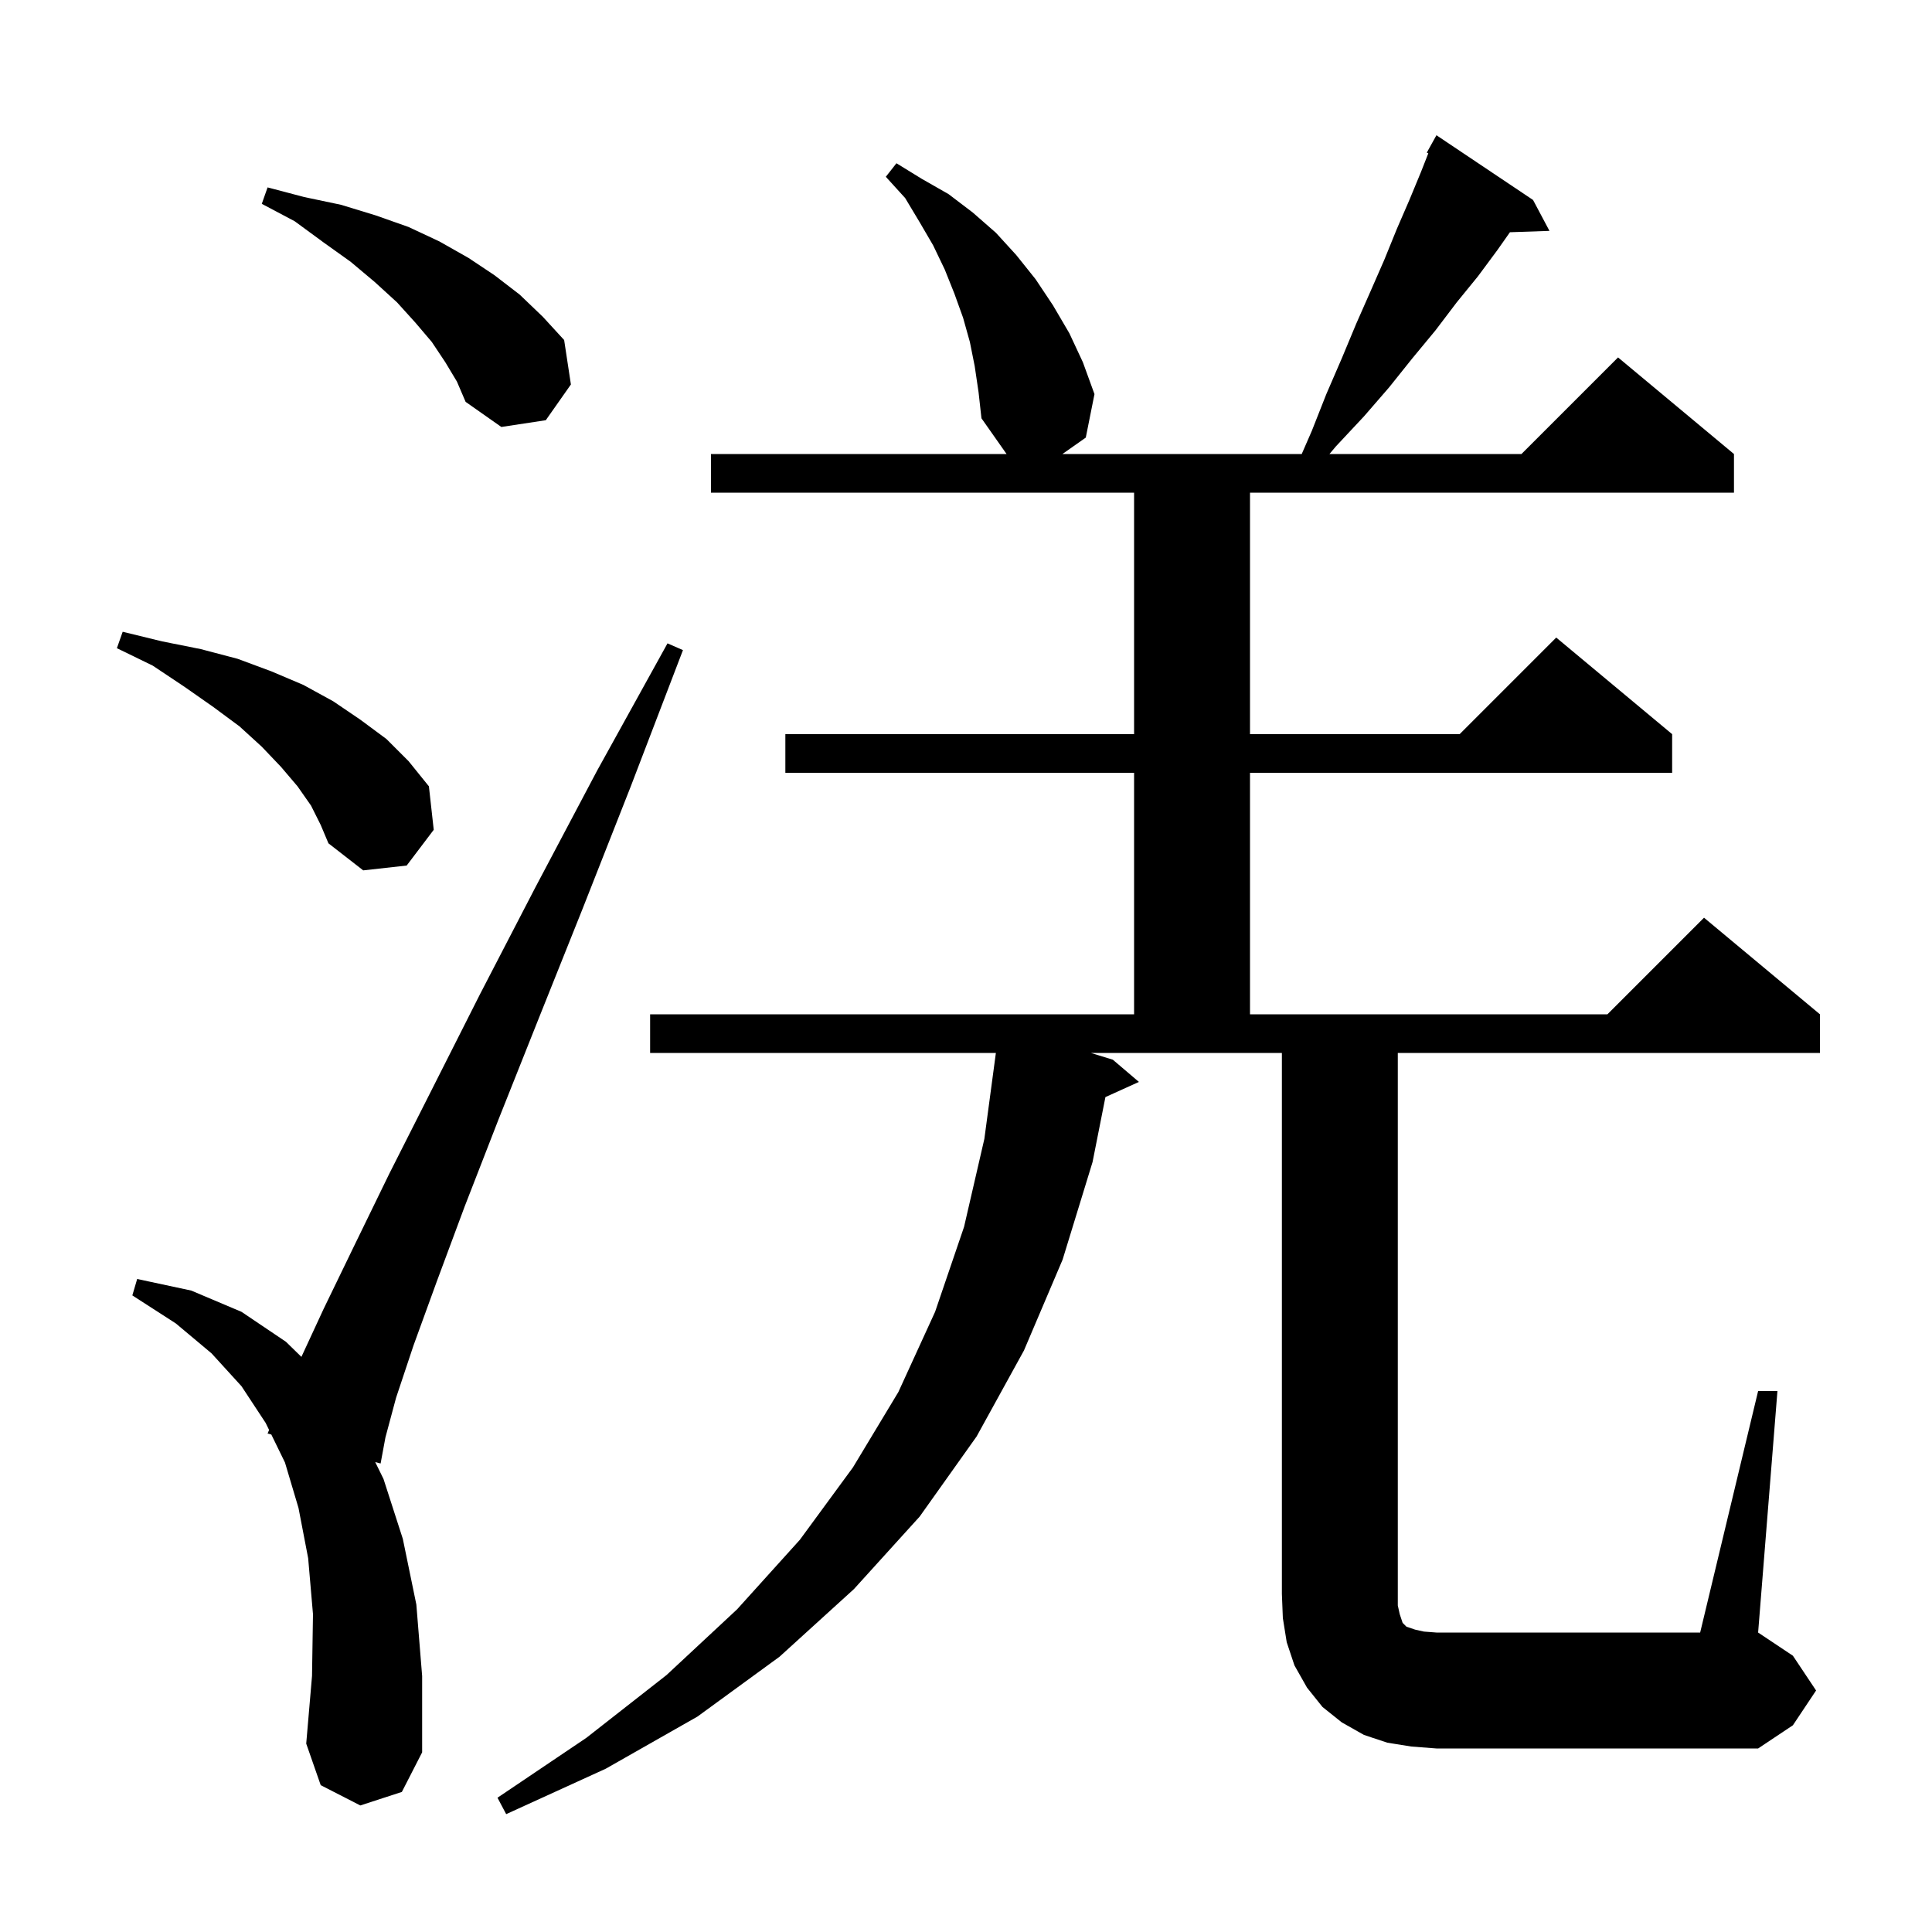 <svg xmlns="http://www.w3.org/2000/svg" xmlns:xlink="http://www.w3.org/1999/xlink" version="1.1" baseProfile="full" viewBox="0 0 200 200" width="200" height="200">
<g fill="black">
<path d="M 37.3 186.9 L 33.2 184.8 L 31.7 180.5 L 32.3 173.5 L 32.4 167.1 L 31.9 161.3 L 30.9 156.1 L 29.5 151.4 L 28.087 148.502 L 27.7 148.4 L 27.857 148.031 L 27.5 147.3 L 25.0 143.5 L 21.9 140.1 L 18.2 137.0 L 13.7 134.1 L 14.2 132.4 L 19.8 133.6 L 25.0 135.8 L 29.6 138.9 L 31.202 140.463 L 33.5 135.5 L 36.6 129.1 L 40.3 121.5 L 44.7 112.8 L 49.7 102.9 L 55.4 91.9 L 61.8 79.8 L 69.1 66.6 L 70.7 67.3 L 65.3 81.4 L 60.3 94.1 L 55.7 105.6 L 51.6 115.9 L 48.1 124.9 L 45.2 132.7 L 42.8 139.3 L 41.0 144.7 L 39.9 148.8 L 39.4 151.5 L 38.842 151.352 L 39.7 153.1 L 41.7 159.3 L 43.1 166.1 L 43.7 173.5 L 43.7 181.4 L 41.6 185.5 Z M 182.0 144.0 L 184.0 144.0 L 182.0 169.0 L 185.6 171.4 L 188.0 175.0 L 185.6 178.6 L 182.0 181.0 L 148.7 181.0 L 146.1 180.8 L 143.6 180.4 L 141.2 179.6 L 138.9 178.3 L 136.9 176.7 L 135.3 174.7 L 134.0 172.4 L 133.2 170.0 L 132.8 167.5 L 132.7 165.0 L 132.7 109.0 L 112.925 109.0 L 115.2 109.7 L 117.9 112.0 L 114.433 113.57 L 113.1 120.3 L 110.0 130.4 L 106.0 139.8 L 101.1 148.7 L 95.2 157.0 L 88.4 164.5 L 80.7 171.5 L 72.2 177.7 L 62.7 183.1 L 52.4 187.8 L 51.5 186.1 L 60.7 179.9 L 69.0 173.4 L 76.3 166.6 L 82.8 159.4 L 88.3 151.9 L 93.0 144.1 L 96.8 135.8 L 99.8 127.0 L 101.9 117.9 L 103.093 109.0 L 67.3 109.0 L 67.3 105.0 L 117.4 105.0 L 117.4 80.0 L 81.3 80.0 L 81.3 76.0 L 117.4 76.0 L 117.4 51.0 L 73.6 51.0 L 73.6 47.0 L 104.2 47.0 L 101.6 43.3 L 101.3 40.6 L 100.9 37.9 L 100.4 35.4 L 99.7 32.9 L 98.8 30.4 L 97.8 27.9 L 96.6 25.4 L 95.2 23.0 L 93.7 20.5 L 91.7 18.3 L 92.8 16.9 L 95.4 18.5 L 98.2 20.1 L 100.7 22.0 L 103.1 24.1 L 105.2 26.4 L 107.2 28.9 L 109.0 31.6 L 110.7 34.5 L 112.1 37.5 L 113.3 40.8 L 112.4 45.3 L 109.981 47.0 L 134.754 47.0 L 135.8 44.6 L 137.3 40.8 L 138.9 37.1 L 140.4 33.5 L 141.9 30.1 L 143.3 26.9 L 144.6 23.7 L 145.9 20.7 L 147.1 17.8 L 147.858 15.87 L 147.7 15.8 L 148.7 14.0 L 158.7 20.7 L 160.4 23.9 L 156.308 24.041 L 155.0 25.9 L 153.0 28.6 L 150.8 31.3 L 148.6 34.2 L 146.2 37.1 L 143.8 40.1 L 141.2 43.1 L 138.3 46.2 L 137.625 47.0 L 157.5 47.0 L 167.5 37.0 L 179.5 47.0 L 179.5 51.0 L 129.4 51.0 L 129.4 76.0 L 151.1 76.0 L 161.1 66.0 L 173.1 76.0 L 173.1 80.0 L 129.4 80.0 L 129.4 105.0 L 166.4 105.0 L 176.4 95.0 L 188.4 105.0 L 188.4 109.0 L 144.7 109.0 L 144.7 166.2 L 144.9 167.1 L 145.2 168.0 L 145.6 168.4 L 146.5 168.7 L 147.4 168.9 L 148.7 169.0 L 176.0 169.0 Z M 32.2 83.4 L 30.8 81.4 L 29.1 79.4 L 27.1 77.3 L 24.8 75.2 L 22.1 73.2 L 19.1 71.1 L 15.8 68.9 L 12.1 67.1 L 12.7 65.4 L 16.8 66.4 L 20.8 67.2 L 24.6 68.2 L 28.1 69.5 L 31.4 70.9 L 34.5 72.6 L 37.3 74.5 L 40.0 76.5 L 42.3 78.8 L 44.4 81.4 L 44.9 85.9 L 42.1 89.6 L 37.6 90.1 L 34.0 87.3 L 33.2 85.4 Z M 46.1 37.5 L 44.7 35.4 L 43.0 33.4 L 41.1 31.3 L 38.8 29.2 L 36.3 27.1 L 33.5 25.1 L 30.5 22.9 L 27.1 21.1 L 27.7 19.4 L 31.5 20.4 L 35.3 21.2 L 38.9 22.3 L 42.3 23.5 L 45.5 25.0 L 48.5 26.7 L 51.2 28.5 L 53.8 30.5 L 56.2 32.8 L 58.4 35.2 L 59.1 39.8 L 56.5 43.5 L 51.9 44.2 L 48.2 41.6 L 47.3 39.5 Z " />
</g>
</svg>
